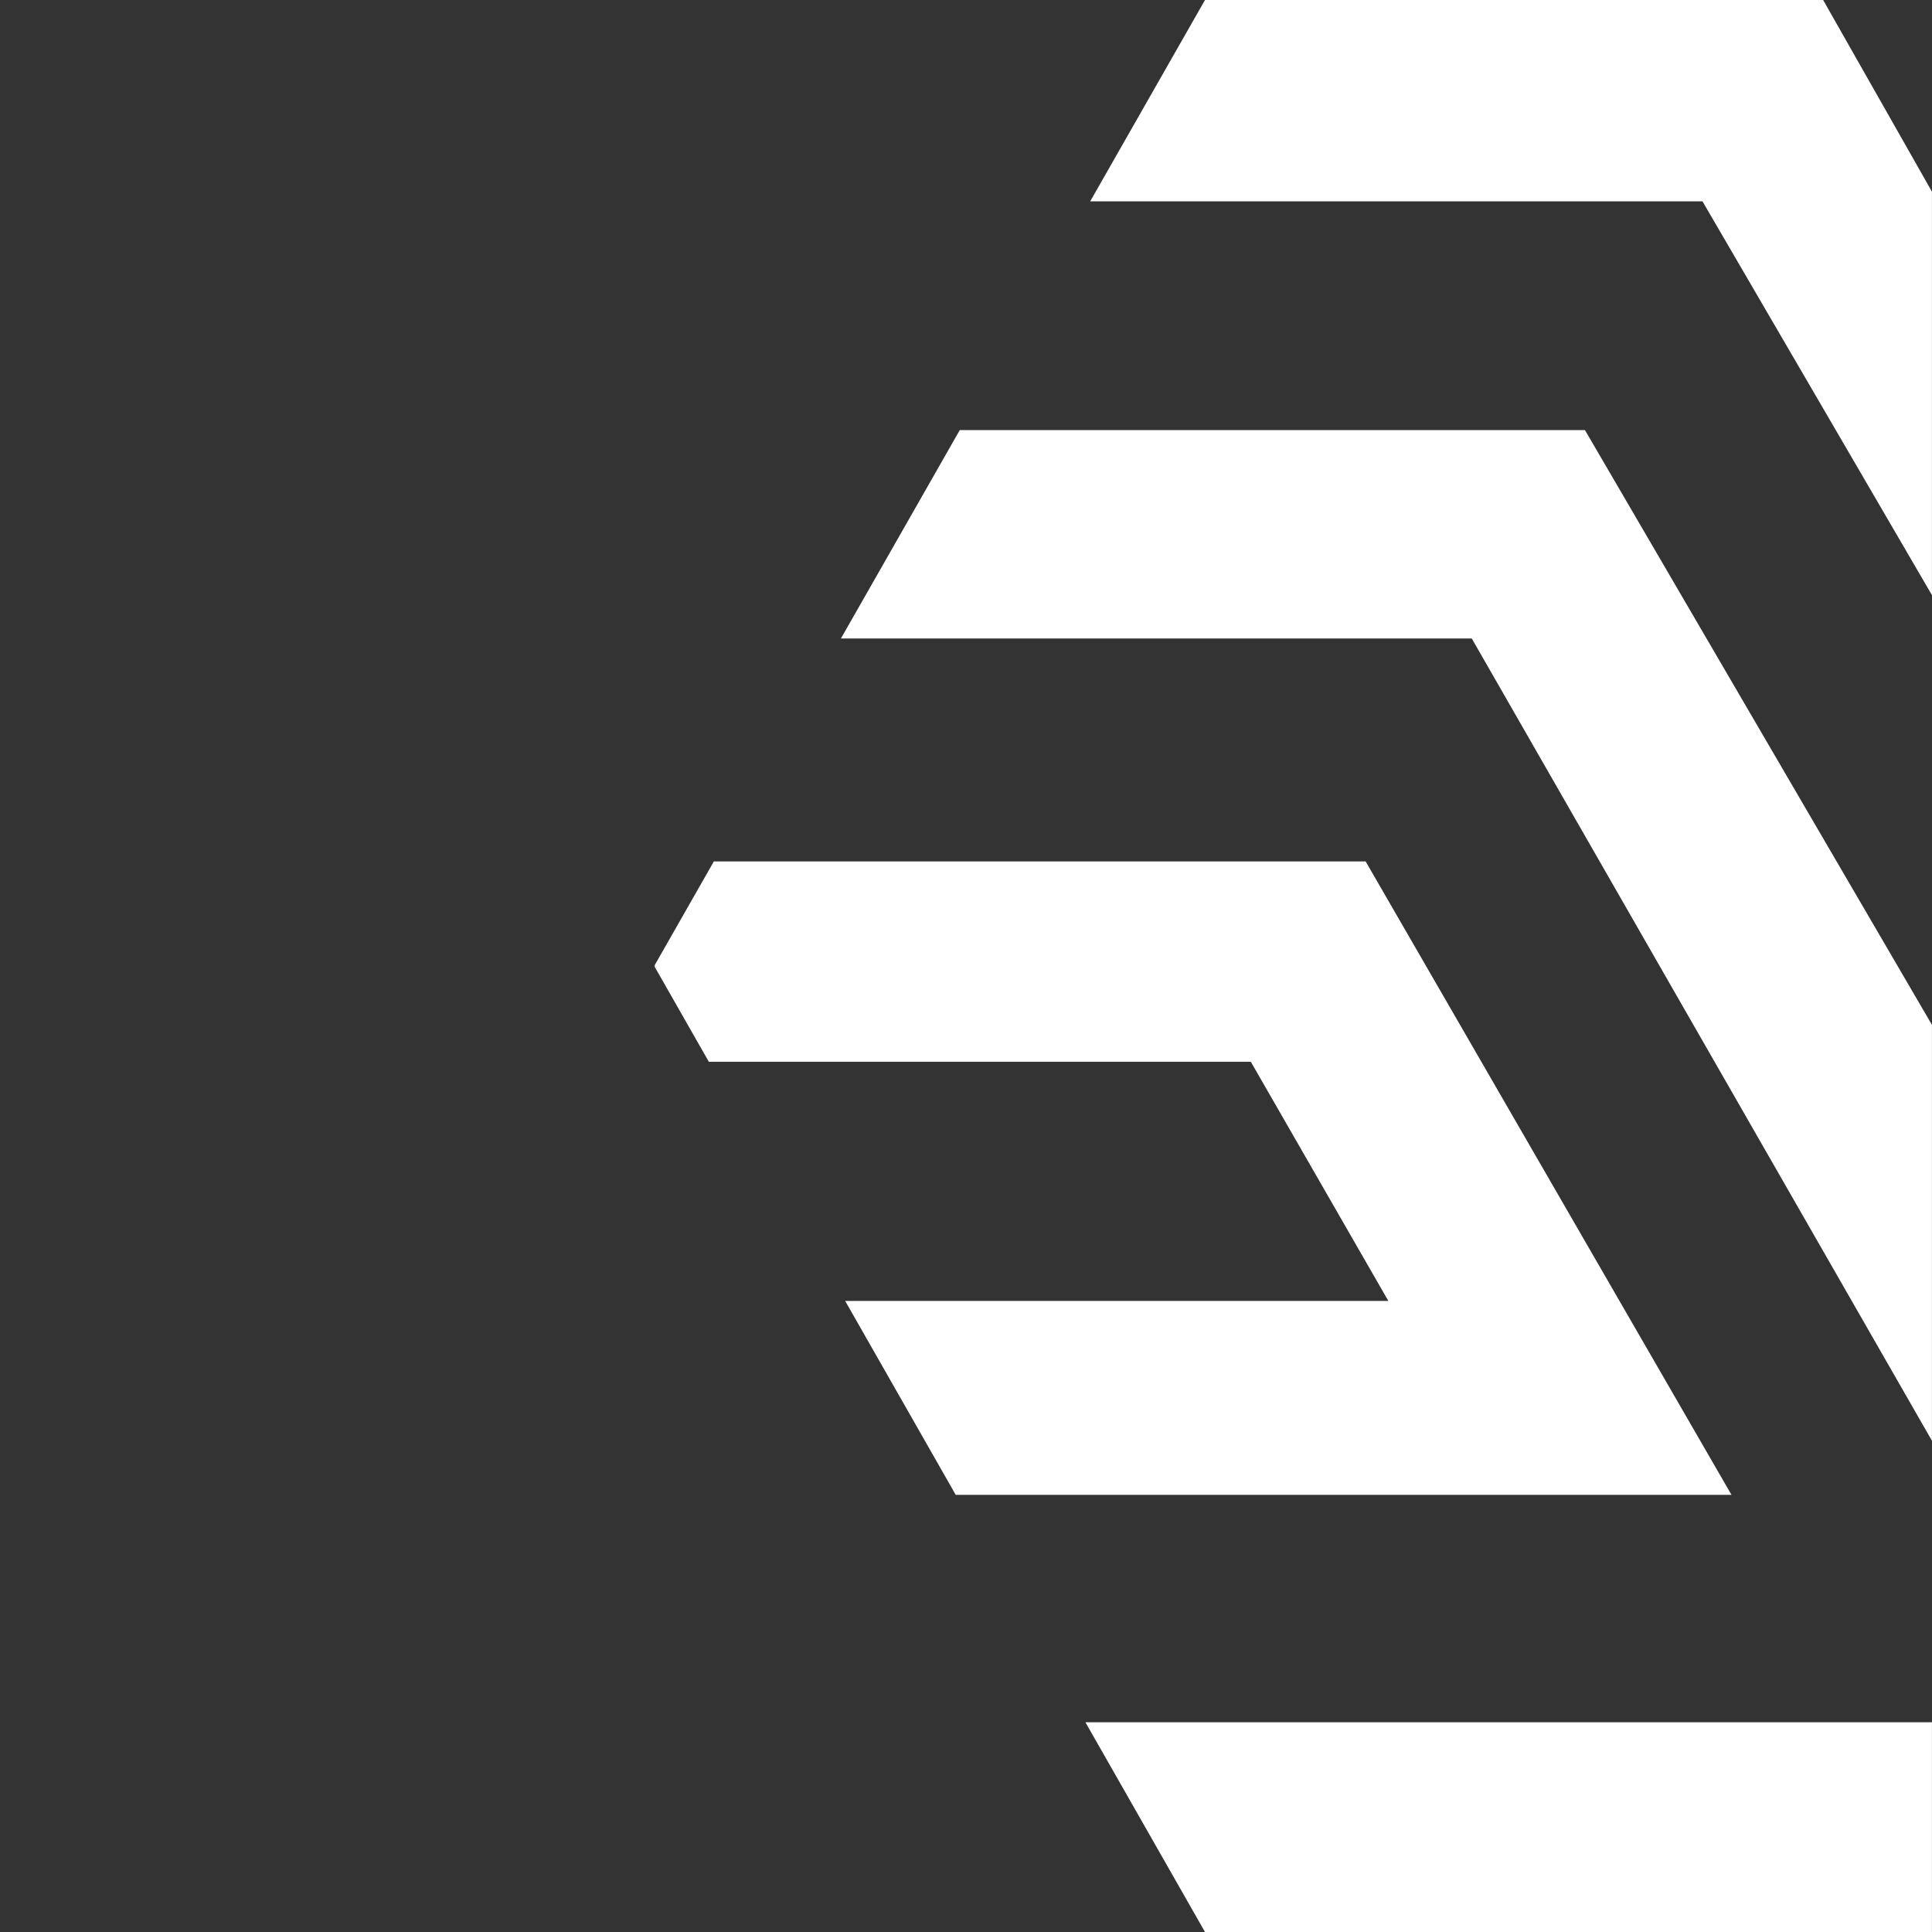 <?xml version="1.0" encoding="UTF-8"?> <svg xmlns="http://www.w3.org/2000/svg" xmlns:xlink="http://www.w3.org/1999/xlink" width="1080" zoomAndPan="magnify" viewBox="0 0 810 810" height="1080" preserveAspectRatio="xMidYMid meet" version="1.0"><rect x="0" y="0" width="810" height="810" fill="#333333" stroke="none"/><defs><clipPath id="f13417fb1e"><path d="M 274.5 361 L 726 361 L 726 627 L 274.5 627 Z M 274.5 361 " clip-rule="nonzero"></path></clipPath></defs><path fill="#ffffff" d="M 809.98 249.512 L 713.77 84.41 L 457.074 84.41 L 505.199 0 L 764.359 0 L 809.98 80.359 Z M 809.98 249.512 " fill-opacity="1" fill-rule="nonzero"></path><path fill="#ffffff" d="M 809.98 604.031 L 617.047 267.691 L 352.562 267.691 L 402.383 180.324 L 664.5 180.324 L 809.98 429.68 Z M 809.98 604.031 " fill-opacity="1" fill-rule="nonzero"></path><path fill="#ffffff" d="M 809.98 810 L 505.199 810 L 455.066 722.066 L 809.98 722.066 Z M 809.98 810 " fill-opacity="1" fill-rule="nonzero"></path><g clip-path="url(#f13417fb1e)"><path fill="#ffffff" d="M 725.93 626.715 L 400.688 626.715 L 354.336 545.414 L 582.066 545.414 L 524.418 445.16 L 297.184 445.16 L 274.285 405 L 299.293 361.145 L 572.543 361.145 Z M 725.93 626.715 " fill-opacity="1" fill-rule="nonzero"></path></g></svg> 
